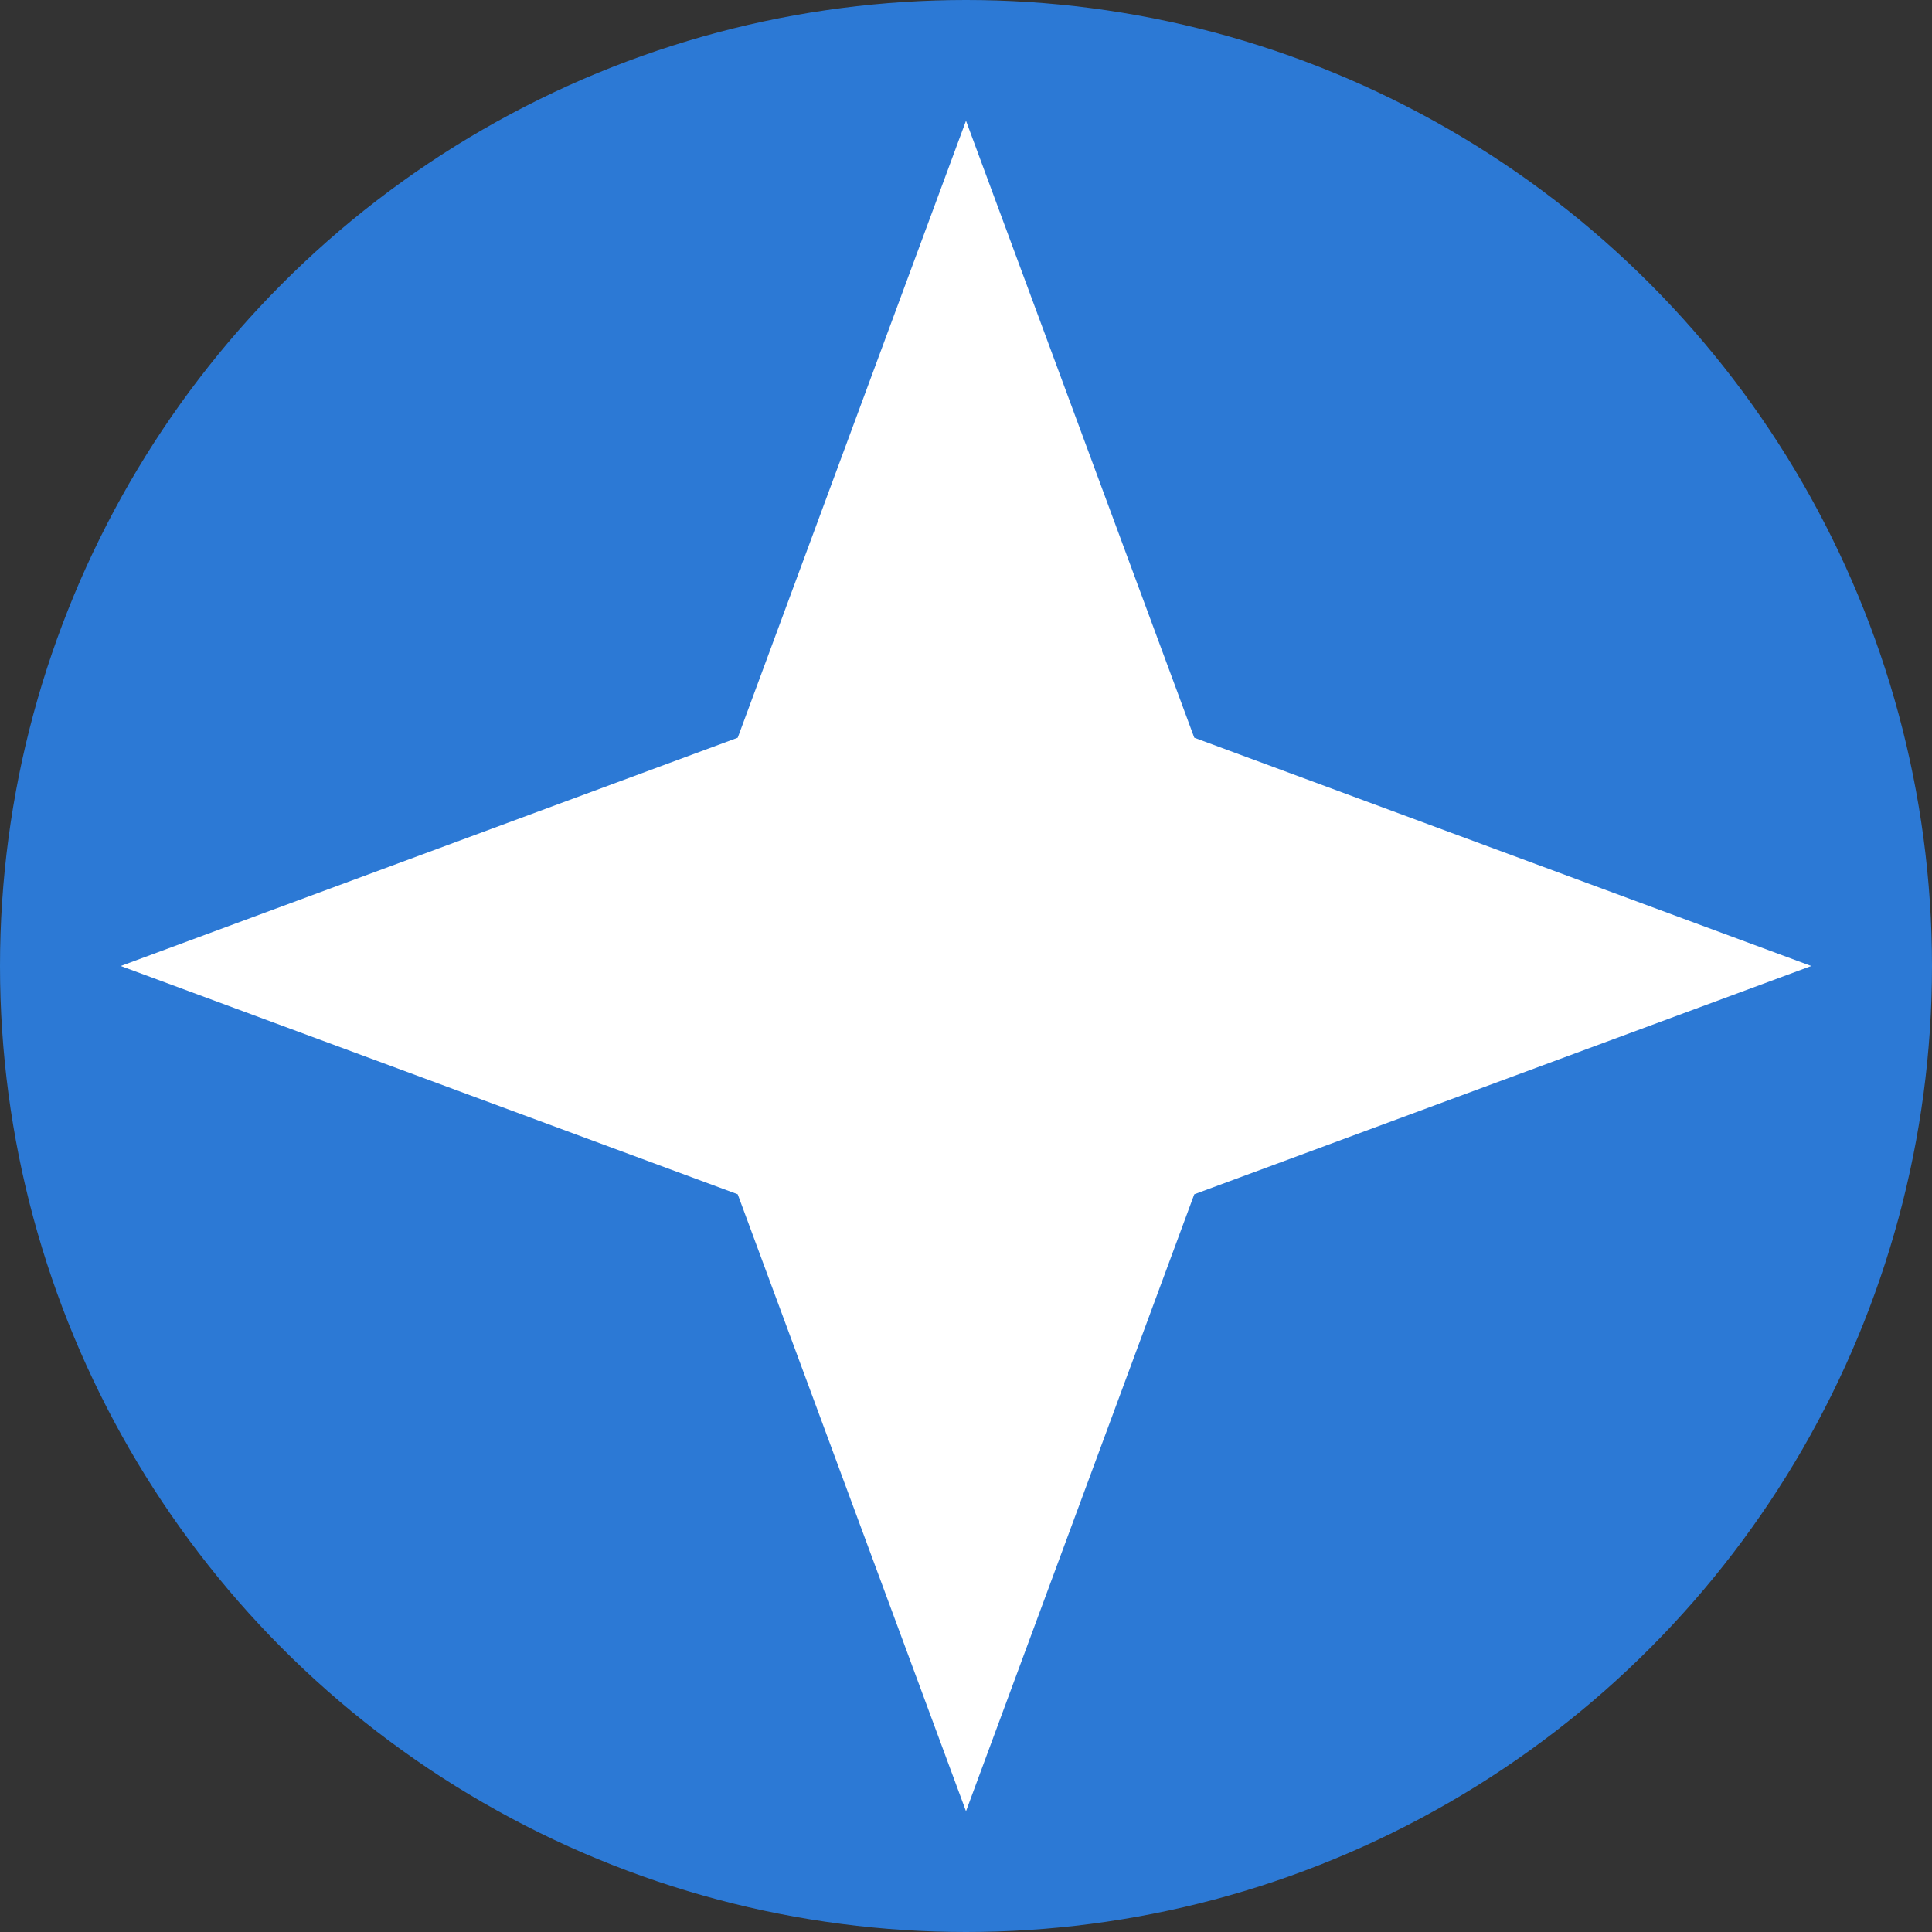 <?xml version="1.0" encoding="UTF-8"?> <svg xmlns="http://www.w3.org/2000/svg" width="32" height="32" viewBox="0 0 32 32" fill="none"><rect x="0" y="0" width="32" height="32" fill="#333333" stroke="none"/><circle cx="16" cy="16" r="16" fill="#2C79D5"></circle><path d="M16 2L19.781 12.219L30 16L19.781 19.781L16 30L12.219 19.781L2 16L12.219 12.219L16 2Z" fill="white"></path></svg> 